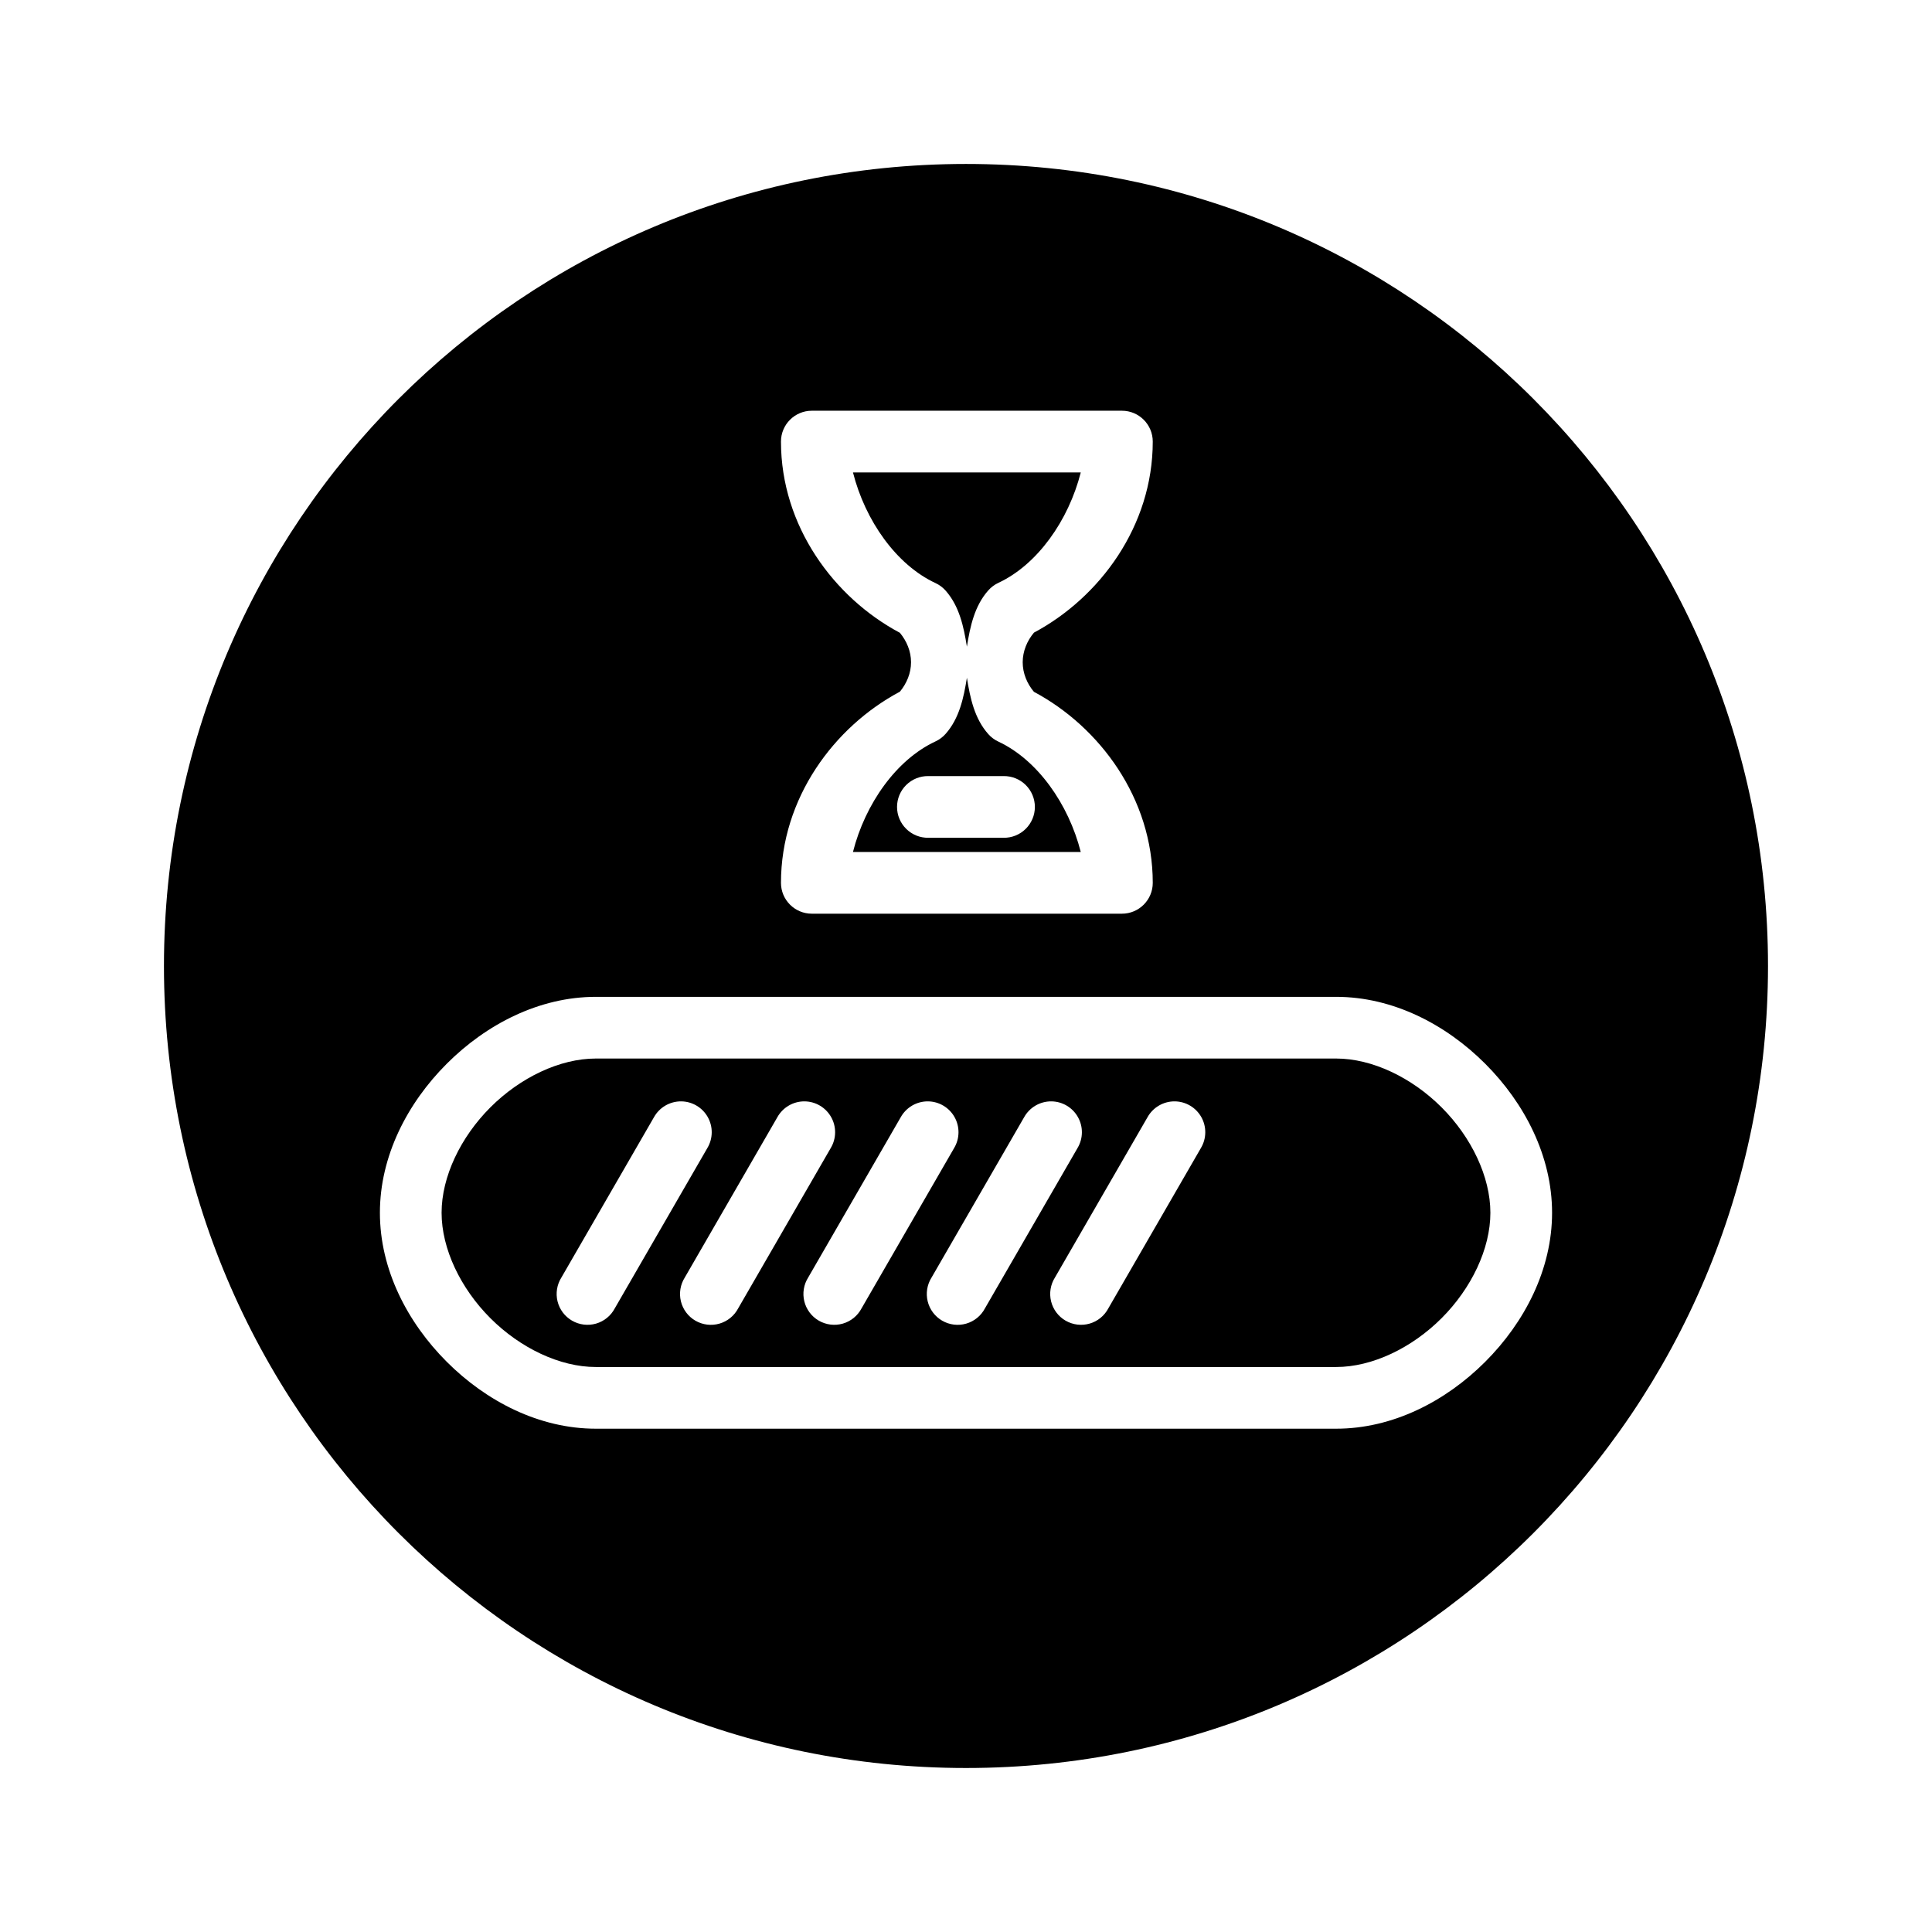 <?xml version="1.0" encoding="UTF-8"?>
<!-- Uploaded to: ICON Repo, www.svgrepo.com, Generator: ICON Repo Mixer Tools -->
<svg fill="#000000" width="800px" height="800px" version="1.1" viewBox="144 144 512 512" xmlns="http://www.w3.org/2000/svg">
 <path d="m400 187.45c-117.48 0-212.55 95.062-212.55 212.55 0 117.48 95.062 212.54 212.55 212.54 117.48 0 212.54-95.062 212.54-212.54 0-117.48-95.062-212.55-212.54-212.55zm-40.859 65.398h82.18c4.516 0 8.172 3.66 8.172 8.176 0 22.41-14.09 41.348-31.484 50.629-1.828 2.184-2.977 4.93-2.984 7.84 0 2.922 1.145 5.66 2.969 7.84 17.398 9.277 31.5 28.215 31.5 50.629 0 4.516-3.656 8.176-8.172 8.176h-82.18c-4.516 0-8.176-3.66-8.176-8.176 0.004-22.434 14.09-41.383 31.516-50.66 1.805-2.18 2.953-4.906 2.953-7.809 0-2.898-1.156-5.617-2.953-7.793-17.426-9.277-31.516-28.242-31.516-50.676 0-4.516 3.66-8.176 8.176-8.176zm10.906 16.352c3.234 12.754 11.48 24.5 21.891 29.332l-0.004-0.004c1.023 0.48 1.938 1.164 2.684 2.012 3.609 4.094 4.769 9.492 5.621 14.832 0.859-5.383 2.027-10.824 5.684-14.93v0.004c0.738-0.836 1.641-1.508 2.648-1.98 10.383-4.844 18.605-16.547 21.844-29.266zm30.191 54.414c-0.848 5.344-2.012 10.754-5.621 14.848-0.746 0.848-1.66 1.531-2.684 2.012-10.41 4.832-18.652 16.559-21.891 29.312h60.371c-3.234-12.719-11.473-24.426-21.859-29.266-1.008-0.473-1.91-1.145-2.648-1.98-3.652-4.106-4.812-9.555-5.668-14.93zm-10.219 26.059h19.941v-0.004c2.188-0.031 4.297 0.816 5.856 2.352 1.559 1.539 2.438 3.637 2.438 5.824s-0.879 4.285-2.438 5.82c-1.559 1.539-3.668 2.387-5.856 2.356h-19.941c-2.188 0.031-4.297-0.816-5.856-2.356-1.559-1.535-2.438-3.633-2.438-5.82s0.879-4.285 2.438-5.824c1.559-1.535 3.668-2.383 5.856-2.352zm-88.117 58.5h196.19c14.988 0 29.02 7.242 39.5 17.723 10.48 10.48 17.723 24.516 17.723 39.5 0 14.988-7.242 29.02-17.723 39.5-10.48 10.48-24.512 17.723-39.5 17.723h-196.19c-14.988 0-29.02-7.242-39.5-17.723-10.48-10.48-17.723-24.516-17.723-39.5 0-14.988 7.242-29.02 17.723-39.5 10.48-10.48 24.512-17.723 39.5-17.723zm0 16.348c-9.539 0-20.027 5.019-27.941 12.934-7.914 7.914-12.934 18.402-12.934 27.941 0 9.539 5.019 20.027 12.934 27.941 7.914 7.91 18.402 12.934 27.941 12.934h196.19c9.539 0 20.027-5.019 27.941-12.934 7.91-7.91 12.934-18.402 12.934-27.941 0-9.539-5.019-20.027-12.934-27.941-7.914-7.91-18.402-12.934-27.941-12.934zm22.609 11.352h-0.004c2.934 0.023 5.625 1.617 7.062 4.172 1.434 2.559 1.391 5.688-0.117 8.203l-24.523 42.469c-1.035 1.969-2.828 3.434-4.965 4.051-2.137 0.617-4.434 0.336-6.363-0.777-1.926-1.113-3.312-2.961-3.848-5.121-0.531-2.16-0.16-4.445 1.031-6.328l24.523-42.469c1.453-2.609 4.215-4.219 7.199-4.199zm32.699 0h-0.004c2.934 0.023 5.625 1.617 7.059 4.172 1.438 2.559 1.395 5.688-0.113 8.203l-24.523 42.469c-1.035 1.973-2.828 3.438-4.965 4.055-2.141 0.621-4.438 0.34-6.367-0.773-1.926-1.113-3.316-2.965-3.848-5.129-0.531-2.16-0.156-4.445 1.035-6.328l24.523-42.469c1.453-2.609 4.215-4.219 7.199-4.199zm32.699 0h-0.004c2.934 0.023 5.625 1.617 7.062 4.172 1.434 2.559 1.391 5.688-0.117 8.203l-24.523 42.469c-1.035 1.969-2.828 3.434-4.965 4.051-2.137 0.617-4.434 0.336-6.363-0.777-1.926-1.113-3.312-2.961-3.848-5.121-0.531-2.16-0.16-4.445 1.031-6.328l24.523-42.469c1.453-2.609 4.215-4.219 7.199-4.199zm32.699 0h-0.004c2.934 0.023 5.625 1.617 7.059 4.172 1.438 2.559 1.395 5.688-0.113 8.203l-24.523 42.469c-1.035 1.973-2.828 3.438-4.965 4.055-2.141 0.621-4.438 0.34-6.367-0.773-1.926-1.113-3.316-2.965-3.848-5.129-0.531-2.16-0.156-4.445 1.035-6.328l24.523-42.469c1.453-2.609 4.215-4.219 7.199-4.199zm32.699 0h-0.004c2.934 0.023 5.625 1.617 7.062 4.172 1.434 2.559 1.391 5.688-0.117 8.203l-24.523 42.469c-1.035 1.969-2.828 3.434-4.965 4.051-2.137 0.617-4.434 0.336-6.363-0.777-1.926-1.113-3.312-2.961-3.848-5.121-0.531-2.16-0.16-4.445 1.031-6.328l24.523-42.469c1.453-2.609 4.215-4.219 7.199-4.199z" fill-rule="evenodd"/>
</svg>